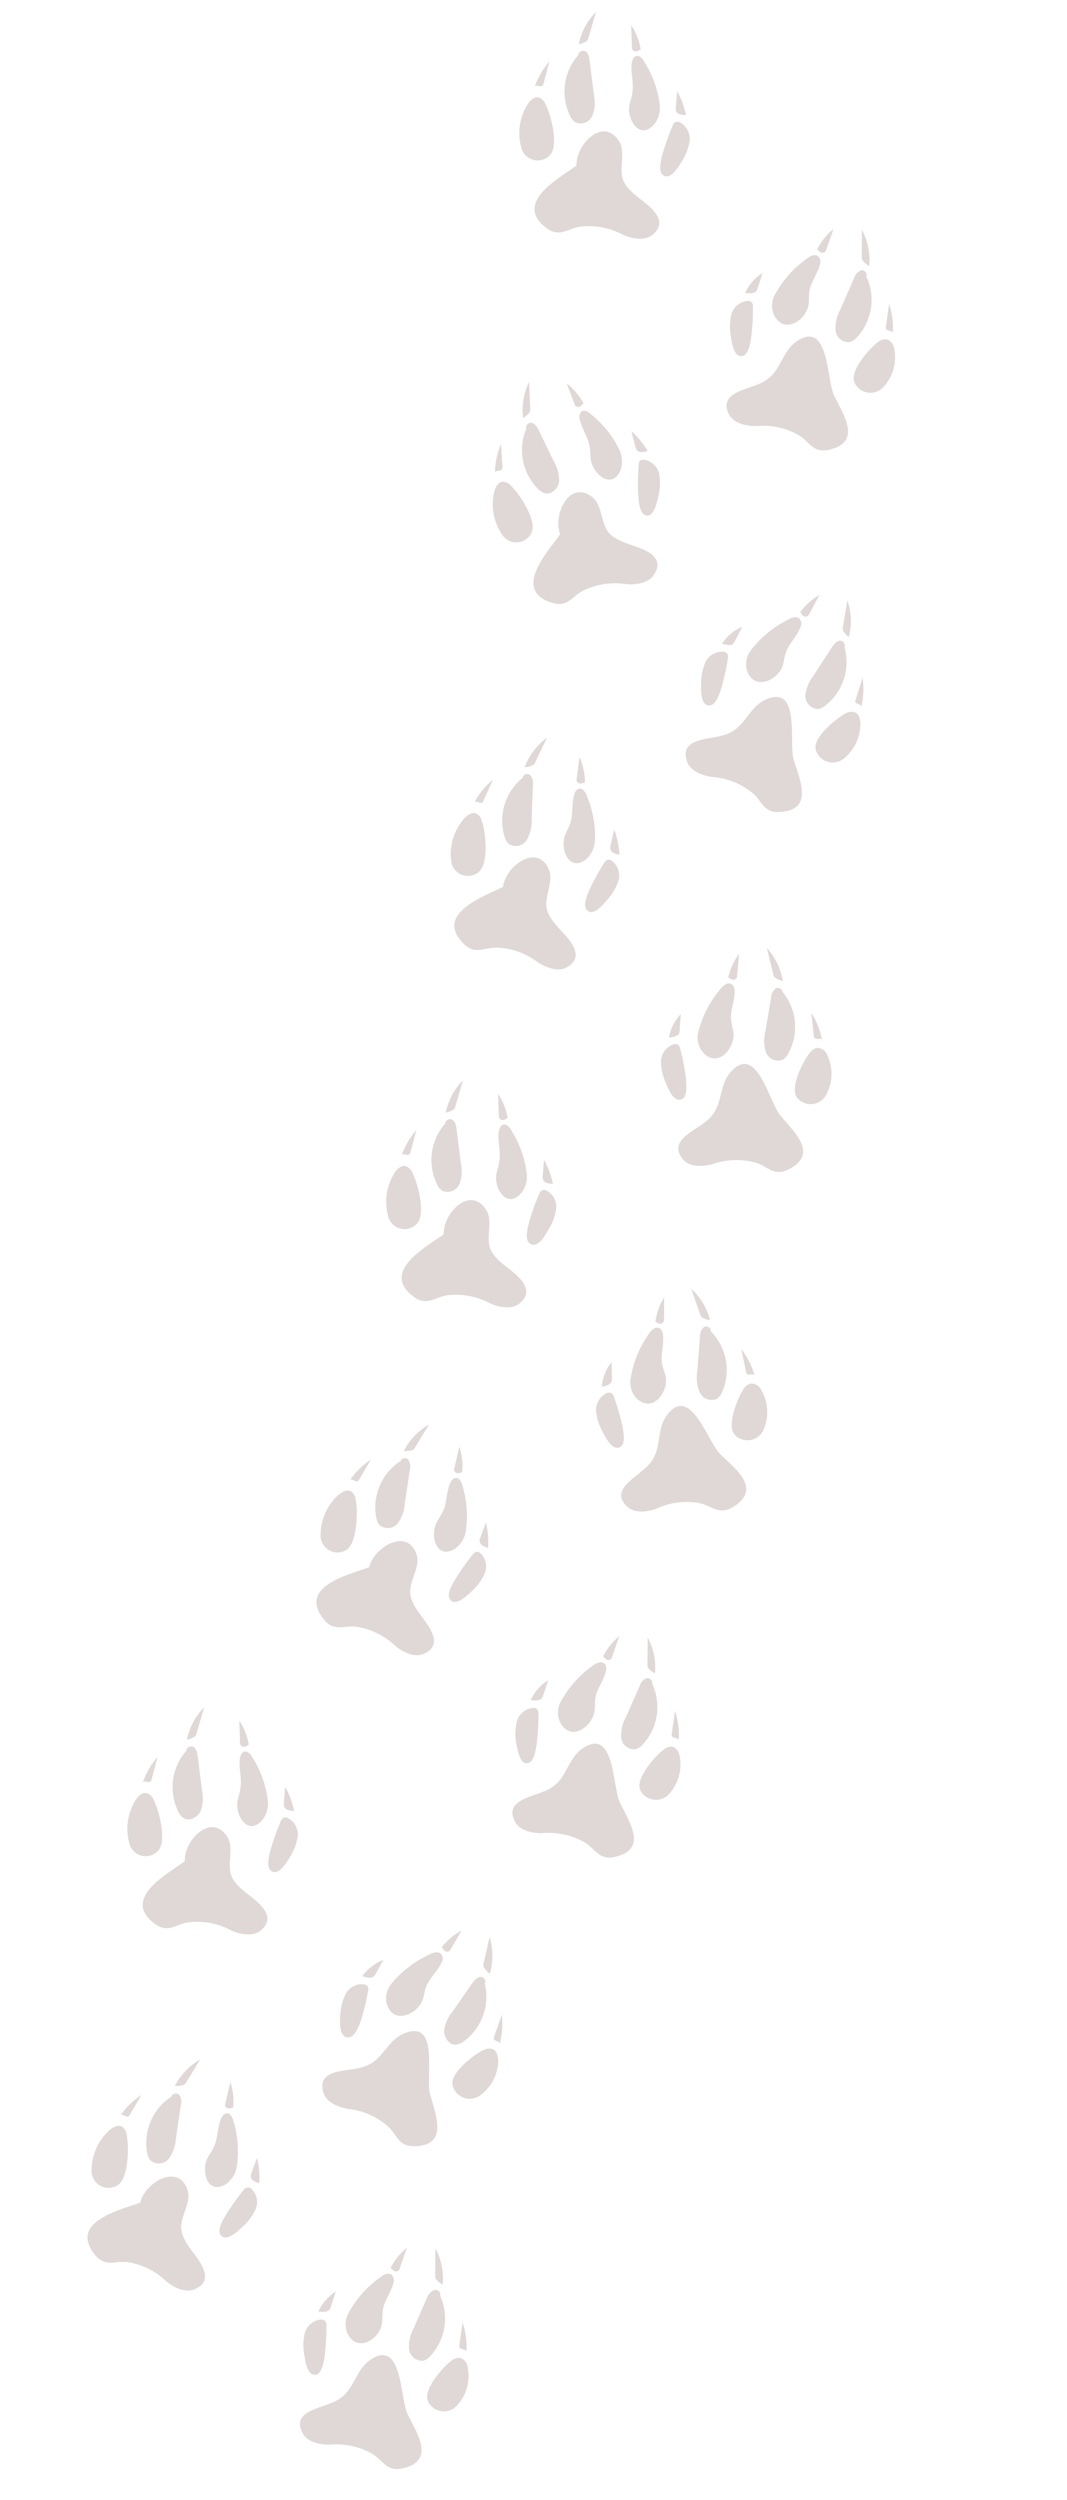 <svg width="346" height="810" viewBox="0 0 346 810" fill="none" xmlns="http://www.w3.org/2000/svg">
<g opacity="0.2" clip-path="url(#clip0_420_54579)">
<path d="M211.372 67.674C208.564 64.728 203.937 62.487 202.201 58.664C200.465 54.84 203.056 49.427 200.746 45.781C195.691 37.686 186.714 46.688 186.937 53.674C181.41 57.684 166.21 65.764 177.238 73.909C181.619 77.103 184.048 73.983 188.189 73.445C193.002 72.863 197.876 73.805 202.126 76.137C205.153 77.393 209.072 78.068 211.473 76.176C215.128 73.224 213.983 70.379 211.372 67.674Z" fill="#603D35"/>
<path d="M177.905 50.675C178.119 50.485 178.317 50.277 178.497 50.053C181.242 46.781 178.558 36.928 176.874 33.735C176.684 33.247 176.396 32.805 176.026 32.435C175.656 32.065 175.214 31.776 174.726 31.585C173.231 31.242 171.868 32.53 171.064 33.833C169.79 35.871 168.948 38.149 168.591 40.525C168.235 42.901 168.37 45.326 168.99 47.648C169.187 48.576 169.623 49.437 170.253 50.146C170.884 50.856 171.688 51.389 172.587 51.694C173.486 52 174.448 52.066 175.381 51.888C176.313 51.709 177.183 51.291 177.905 50.675Z" fill="#603D35"/>
<path d="M187.738 17.613C185.317 20.256 183.747 23.564 183.229 27.109C182.711 30.654 183.27 34.273 184.833 37.498C185.219 38.346 185.814 39.081 186.563 39.635C187.076 39.862 187.63 39.983 188.191 39.992C188.752 40 189.309 39.896 189.829 39.686C190.349 39.475 190.822 39.162 191.218 38.766C191.615 38.369 191.928 37.897 192.138 37.377C192.912 35.223 193.066 32.895 192.584 30.657L191.214 19.73C191.064 18.545 190.818 17.169 189.77 16.592C188.723 16.015 187.013 17.223 187.722 18.172L187.738 17.613Z" fill="#603D35"/>
<path d="M204.116 34.032C204.434 32.645 204.915 31.408 205.071 29.872C205.575 26.815 204.497 23.676 204.842 20.582C204.935 19.565 205.343 18.395 206.388 18.13C207.432 17.864 208.466 19.112 209.012 20.163C211.667 24.39 213.357 29.148 213.962 34.101C214.174 36.247 213.571 38.393 212.273 40.115C207.635 45.761 203.222 38.909 204.116 34.032Z" fill="#603D35"/>
<path d="M220.766 52.817C222.185 50.762 223.143 48.425 223.575 45.965C223.783 44.716 223.593 43.432 223.032 42.296C222.47 41.16 221.567 40.228 220.448 39.633C220.225 39.523 219.982 39.459 219.734 39.446C219.486 39.432 219.238 39.469 219.005 39.555C218.578 39.84 218.263 40.264 218.111 40.754C217.098 43.084 216.214 45.467 215.462 47.894C214.892 49.644 213.13 54.996 214.795 56.557C217.056 58.704 219.712 54.596 220.766 52.817Z" fill="#603D35"/>
<path d="M219.585 29.552L219.153 34.618C219.076 35.057 219.108 35.508 219.245 35.931C219.647 37.118 221.205 37.307 222.474 37.289C221.885 34.586 220.912 31.98 219.585 29.552Z" fill="#603D35"/>
<path d="M187.673 14.342C188.476 10.377 190.425 6.734 193.279 3.865L190.814 12.284C190.737 12.684 190.535 13.051 190.237 13.33C189.455 13.829 188.585 14.173 187.673 14.342Z" fill="#603D35"/>
<path d="M178.164 19.908L176.266 27.081C176.215 27.335 176.093 27.57 175.914 27.758C175.215 28.356 173.778 27.268 173.383 28.132C174.427 25.106 176.051 22.313 178.164 19.908Z" fill="#603D35"/>
<path d="M207.759 15.946C207.285 13.167 206.238 10.518 204.683 8.165L204.923 15.323C204.914 15.55 204.947 15.777 205.023 15.992C205.18 16.27 205.433 16.481 205.734 16.587C206.036 16.692 206.366 16.684 206.662 16.564C207.056 16.413 207.426 16.205 207.759 15.946Z" fill="#603D35"/>
<path d="M236.485 134.443C237.973 137.143 241.81 138.051 245.125 138.054C249.945 137.586 254.791 138.62 259 141.012C262.589 143.127 263.594 146.951 268.878 145.721C279.59 143.237 273.621 134.597 270.466 128.146C267.989 123.142 268.906 103.222 258.199 110.704C254.845 113.079 253.758 116.957 251.47 120.194C248.427 124.521 244.406 124.778 239.854 126.738C236.449 128.231 234.267 130.397 236.485 134.443Z" fill="#603D35"/>
<path d="M277.308 124.408L276.995 123.691C275.674 120.019 281.911 112.915 284.648 110.904C285.028 110.565 285.472 110.306 285.953 110.142C286.435 109.977 286.945 109.911 287.453 109.947C288.947 110.29 289.846 111.76 289.992 113.085C290.403 115.216 290.319 117.412 289.746 119.505C289.173 121.598 288.127 123.532 286.689 125.157C286.107 125.879 285.358 126.447 284.506 126.814C283.654 127.18 282.726 127.333 281.801 127.259C280.877 127.185 279.984 126.887 279.201 126.39C278.418 125.894 277.768 125.213 277.308 124.408Z" fill="#603D35"/>
<path d="M280.844 89.395C282.402 92.622 282.956 96.242 282.434 99.785C281.911 103.329 280.336 106.635 277.913 109.274C277.317 109.983 276.544 110.523 275.672 110.837C275.103 110.911 274.524 110.868 273.972 110.71C273.42 110.551 272.907 110.281 272.463 109.916C272.02 109.552 271.657 109.099 271.396 108.588C271.134 108.077 270.981 107.518 270.945 106.945C270.822 104.67 271.341 102.405 272.445 100.411L276.921 90.208C277.083 89.629 277.373 89.093 277.768 88.64C278.164 88.187 278.655 87.828 279.207 87.588C280.365 87.32 281.699 88.974 280.69 89.697L280.844 89.395Z" fill="#603D35"/>
<path d="M262.2 98.652C262.385 97.234 262.225 95.85 262.448 94.385C262.959 91.302 265.198 88.643 265.896 85.603C266.082 85.111 266.096 84.571 265.936 84.07C265.775 83.569 265.449 83.137 265.011 82.845C263.798 82.258 262.381 83.168 261.374 84.004C257.118 87.069 253.624 91.07 251.161 95.698C250.675 96.66 250.402 97.715 250.364 98.792C250.326 99.869 250.522 100.942 250.938 101.936C254.288 108.768 261.519 103.577 262.2 98.652Z" fill="#603D35"/>
<path d="M237.055 109.306C236.551 106.855 236.585 104.324 237.155 101.889C237.486 100.703 238.172 99.646 239.121 98.861C240.069 98.075 241.235 97.597 242.463 97.491C242.705 97.481 242.947 97.519 243.173 97.605C243.4 97.691 243.607 97.822 243.781 97.99C244.089 98.411 244.221 98.934 244.149 99.45C244.185 101.985 244.082 104.52 243.839 107.044C243.649 108.853 243.195 114.504 241.052 115.276C238.155 116.268 237.323 111.445 237.055 109.306Z" fill="#603D35"/>
<path d="M241.648 94.918C242.829 92.245 244.796 89.994 247.287 88.463L245.701 93.293C245.587 93.722 245.39 94.126 245.12 94.479C244.188 95.36 241.648 94.918 241.648 94.918Z" fill="#603D35"/>
<path d="M281.857 86.204C282.249 82.134 281.429 78.039 279.5 74.433L279.46 83.183C279.41 83.59 279.492 84.003 279.695 84.36C280.286 85.112 281.021 85.739 281.857 86.204Z" fill="#603D35"/>
<path d="M288.317 98.466L287.278 105.808C287.217 106.064 287.234 106.332 287.327 106.577C287.728 107.399 289.489 107.073 289.525 107.896C289.739 104.704 289.328 101.501 288.317 98.466Z" fill="#603D35"/>
<path d="M264.997 80.707C266.294 78.198 268.093 75.983 270.283 74.199L267.918 80.956C267.856 81.175 267.751 81.38 267.611 81.559C267.376 81.781 267.067 81.909 266.744 81.918C266.421 81.926 266.105 81.816 265.858 81.606C265.527 81.353 265.237 81.049 264.997 80.707Z" fill="#603D35"/>
<path d="M209.343 178.413C205.725 176.544 200.624 175.879 197.703 172.935C194.782 169.991 195.508 164.009 192.198 161.172C184.759 155.142 179.178 166.608 181.651 173.098C177.701 178.678 165.906 191.272 178.972 195.309C184.218 196.933 185.446 193.172 189.183 191.335C193.516 189.243 198.387 188.528 203.139 189.286C206.426 189.535 210.339 188.889 211.996 186.321C214.617 182.487 212.637 180.095 209.343 178.413Z" fill="#603D35"/>
<path d="M172.132 173.076C172.275 172.836 172.391 172.58 172.475 172.313C174.032 168.347 168.305 159.874 165.699 157.395C165.365 156.999 164.952 156.677 164.487 156.449C164.021 156.221 163.514 156.093 162.996 156.073C161.477 156.202 160.613 157.885 160.271 159.378C159.712 161.713 159.643 164.139 160.068 166.502C160.493 168.866 161.402 171.116 162.739 173.111C163.229 173.92 163.92 174.588 164.745 175.051C165.57 175.513 166.501 175.754 167.446 175.751C168.392 175.747 169.321 175.499 170.142 175.03C170.963 174.562 171.648 173.889 172.132 173.076Z" fill="#603D35"/>
<path d="M170.764 138.623C169.329 141.906 168.912 145.544 169.566 149.067C170.22 152.589 171.916 155.836 174.434 158.387C175.06 159.069 175.857 159.571 176.741 159.843C178.957 160.351 181.059 158.167 181.321 155.924C181.344 153.637 180.732 151.388 179.553 149.427L174.748 139.509C174.208 138.43 173.527 137.235 172.347 136.993C171.166 136.75 169.958 138.466 170.954 139.144L170.764 138.623Z" fill="#603D35"/>
<path d="M191.585 148.903C191.378 147.48 191.449 146.064 191.215 144.635C190.68 141.704 188.699 138.948 188.015 135.927C187.846 135.472 187.813 134.976 187.922 134.502C188.03 134.028 188.276 133.597 188.627 133.26C189.638 132.65 190.904 133.502 191.777 134.348C195.659 137.482 198.792 141.443 200.946 145.941C201.826 147.913 201.945 150.14 201.282 152.194C198.677 158.896 192.286 153.808 191.585 148.903Z" fill="#603D35"/>
<path d="M213.369 161.229C214.045 158.824 214.192 156.3 213.802 153.832C213.584 152.603 212.987 151.472 212.094 150.598C211.202 149.724 210.058 149.15 208.824 148.956C208.579 148.923 208.331 148.94 208.093 149.006C207.856 149.072 207.635 149.186 207.443 149.341C207.158 149.774 207.039 150.295 207.106 150.808C206.892 153.331 206.818 155.863 206.883 158.393C206.939 160.231 206.991 165.886 209.075 166.841C211.764 168.104 212.945 163.322 213.369 161.229Z" fill="#603D35"/>
<path d="M204.744 139.681L205.997 144.629C206.073 145.066 206.247 145.48 206.506 145.841C207.262 146.828 208.797 146.507 209.991 146.079C208.563 143.702 206.795 141.547 204.744 139.681Z" fill="#603D35"/>
<path d="M169.633 135.472C169.125 131.462 169.795 127.392 171.562 123.758L171.946 132.493C171.977 132.902 171.884 133.312 171.677 133.667C171.114 134.39 170.421 135.002 169.633 135.472Z" fill="#603D35"/>
<path d="M162.45 143.876L162.941 151.288C162.965 151.549 162.905 151.81 162.77 152.035C162.307 152.827 160.582 152.263 160.481 153.194C160.538 149.991 161.206 146.828 162.45 143.876Z" fill="#603D35"/>
<path d="M189.206 130.615C187.834 128.145 185.982 125.974 183.76 124.228L186.296 130.93C186.355 131.152 186.461 131.358 186.607 131.535C186.847 131.748 187.156 131.866 187.476 131.867C187.797 131.868 188.107 131.752 188.348 131.541C188.675 131.273 188.963 130.961 189.206 130.615Z" fill="#603D35"/>
<path d="M222.79 246.8C223.81 249.702 227.4 251.199 230.732 251.739C235.57 252.037 240.195 253.835 243.966 256.88C247.153 259.521 247.536 263.483 252.963 263.1C263.949 262.363 259.411 252.872 257.33 246.022C255.75 240.662 259.778 221.147 247.992 226.838C244.267 228.622 242.612 232.285 239.852 235.133C236.173 238.922 232.139 238.502 227.334 239.729C223.725 240.642 221.256 242.462 222.79 246.8Z" fill="#603D35"/>
<path d="M264.678 243.382L264.484 242.636C263.791 238.799 271.015 232.904 274.065 231.246C274.935 230.696 275.987 230.514 276.991 230.738C278.459 231.075 278.946 232.871 278.993 234.257C279.045 236.424 278.604 238.575 277.704 240.547C276.804 242.519 275.468 244.261 273.796 245.643C273.105 246.256 272.275 246.693 271.377 246.914C270.479 247.135 269.54 247.134 268.642 246.912C267.745 246.689 266.914 246.252 266.224 245.637C265.533 245.022 265.002 244.248 264.678 243.382Z" fill="#603D35"/>
<path d="M273.763 209.419C274.793 212.853 274.763 216.518 273.679 219.935C272.594 223.351 270.504 226.362 267.682 228.575C266.987 229.188 266.135 229.595 265.221 229.75C264.66 229.727 264.109 229.592 263.6 229.354C263.091 229.116 262.635 228.779 262.257 228.363C261.879 227.948 261.588 227.461 261.4 226.932C261.212 226.403 261.13 225.842 261.161 225.282C261.428 223.009 262.311 220.853 263.715 219.045L269.712 209.809C270.363 208.807 271.184 207.676 272.379 207.613C273.573 207.55 274.586 209.383 273.507 209.922L273.763 209.419Z" fill="#603D35"/>
<path d="M253.895 215.559C254.213 214.172 254.347 212.855 254.85 211.398C255.835 208.451 258.487 206.196 259.526 203.262C259.801 202.806 259.911 202.269 259.838 201.741C259.765 201.213 259.513 200.727 259.123 200.362C258.012 199.574 256.35 200.203 255.347 200.9C250.626 203.252 246.521 206.675 243.361 210.896C242.726 211.767 242.289 212.767 242.081 213.824C241.872 214.882 241.897 215.972 242.153 217.02C244.448 224.284 252.414 220.3 253.895 215.559Z" fill="#603D35"/>
<path d="M227.34 222.07C227.261 219.569 227.708 217.08 228.651 214.763C229.146 213.613 229.991 212.65 231.066 212.009C232.142 211.368 233.392 211.084 234.639 211.195C234.882 211.22 235.118 211.293 235.332 211.409C235.547 211.526 235.736 211.684 235.888 211.875C236.107 212.35 236.153 212.887 236.018 213.393C235.641 215.893 235.128 218.372 234.483 220.817C234.073 222.604 232.673 228.094 230.41 228.53C227.352 229.12 227.29 224.248 227.34 222.07Z" fill="#603D35"/>
<path d="M234.116 208.577C235.714 206.131 238.012 204.223 240.711 203.1L238.382 207.619C238.198 208.03 237.932 208.399 237.599 208.703C236.611 209.458 234.116 208.577 234.116 208.577Z" fill="#603D35"/>
<path d="M275.266 206.424C276.271 202.505 276.105 198.377 274.786 194.55L273.336 203.201C273.235 203.593 273.248 204.005 273.372 204.389C273.872 205.179 274.514 205.869 275.266 206.424Z" fill="#603D35"/>
<path d="M279.702 219.542L277.51 226.647C277.375 226.871 277.315 227.133 277.339 227.394C277.615 228.271 279.419 228.124 279.291 229.049C280.033 225.935 280.172 222.708 279.702 219.542Z" fill="#603D35"/>
<path d="M259.51 198.316C261.193 196.049 263.321 194.149 265.764 192.732L262.353 199.025C262.258 199.221 262.132 199.401 261.978 199.556C261.711 199.739 261.386 199.819 261.065 199.782C260.743 199.744 260.445 199.591 260.227 199.351C259.939 199.043 259.697 198.695 259.51 198.316Z" fill="#603D35"/>
<path d="M184.99 305.142C182.692 301.808 178.488 298.822 177.366 294.774C176.244 290.727 179.68 285.788 178.008 281.811C174.401 273.038 163.992 280.448 163.099 287.402C157.007 290.44 140.663 296.04 150.293 305.745C154.128 309.601 157.025 306.896 161.233 307.047C166.075 307.239 170.735 308.946 174.554 311.929C177.358 313.667 181.11 314.949 183.785 313.457C187.759 311.196 187.096 308.208 184.99 305.142Z" fill="#603D35"/>
<path d="M154.648 282.965C154.892 282.815 155.12 282.642 155.329 282.448C158.576 279.683 157.486 269.495 156.276 266.073C156.161 265.562 155.942 265.08 155.634 264.656C155.325 264.233 154.932 263.877 154.481 263.611C153.074 263.008 151.561 264.093 150.513 265.228C148.928 267.036 147.731 269.151 146.998 271.441C146.265 273.731 146.011 276.147 146.251 278.54C146.287 279.501 146.576 280.436 147.089 281.25C147.601 282.064 148.319 282.729 149.171 283.178C150.022 283.626 150.977 283.843 151.938 283.806C152.9 283.768 153.835 283.478 154.648 282.965Z" fill="#603D35"/>
<path d="M169.642 251.901C166.826 254.12 164.746 257.136 163.671 260.555C162.596 263.974 162.576 267.638 163.615 271.069C163.831 271.971 164.294 272.796 164.95 273.453C165.431 273.764 165.971 273.974 166.536 274.07C167.101 274.166 167.679 274.145 168.236 274.01C168.793 273.875 169.316 273.628 169.774 273.285C170.232 272.941 170.616 272.507 170.9 272.01C171.993 270.002 172.513 267.733 172.406 265.449L172.794 254.449C172.906 253.857 172.882 253.247 172.723 252.666C172.564 252.085 172.275 251.547 171.878 251.094C170.959 250.322 169.031 251.255 169.63 252.319L169.642 251.901Z" fill="#603D35"/>
<path d="M183.185 270.758C183.663 269.408 184.411 268.232 184.901 266.828C185.886 263.882 185.317 260.607 186.142 257.624C186.368 256.637 187.038 255.555 188.06 255.509C189.082 255.463 189.952 256.814 190.313 257.935C192.26 262.559 193.148 267.559 192.912 272.569C192.777 274.716 191.843 276.735 190.293 278.229C184.758 282.882 181.529 275.404 183.185 270.758Z" fill="#603D35"/>
<path d="M196.659 291.872C198.37 290.053 199.678 287.896 200.5 285.538C200.883 284.352 200.887 283.076 200.51 281.887C200.133 280.699 199.394 279.657 198.397 278.908C198.199 278.765 197.974 278.663 197.735 278.608C197.497 278.554 197.25 278.547 197.009 278.589C196.535 278.803 196.145 279.168 195.9 279.626C194.534 281.762 193.278 283.966 192.137 286.231C191.339 287.873 188.701 292.882 190.192 294.712C191.987 297.173 195.264 293.546 196.659 291.872Z" fill="#603D35"/>
<path d="M199.169 268.81L198.031 273.771C197.903 274.198 197.858 274.644 197.897 275.088C198.153 276.298 199.65 276.754 200.876 276.922C200.711 274.149 200.135 271.415 199.169 268.81Z" fill="#603D35"/>
<path d="M170.148 248.592C171.565 244.762 174.077 241.433 177.373 239.02L173.589 246.939C173.452 247.325 173.198 247.658 172.864 247.895C172.011 248.297 171.089 248.534 170.148 248.592Z" fill="#603D35"/>
<path d="M159.832 252.654L156.79 259.424C156.7 259.666 156.554 259.883 156.364 260.056C155.582 260.523 154.308 259.22 153.792 260C155.308 257.182 157.36 254.687 159.832 252.654Z" fill="#603D35"/>
<path d="M189.686 253.439C189.663 250.618 189.059 247.832 187.911 245.255L186.987 252.342C186.95 252.564 186.946 252.79 186.974 253.013C187.084 253.319 187.303 253.573 187.589 253.727C187.876 253.881 188.209 253.923 188.525 253.846C188.929 253.765 189.32 253.628 189.686 253.439Z" fill="#603D35"/>
<path d="M221.639 375.875C223.709 378.119 227.681 378.076 230.873 377.264C235.426 375.617 240.379 375.429 245.045 376.725C249.02 377.89 250.949 381.364 255.789 378.881C265.541 373.847 257.633 366.923 253.001 361.397C249.397 357.145 245.393 337.613 236.831 347.496C234.123 350.608 234.069 354.639 232.66 358.33C230.765 363.286 226.916 364.508 222.99 367.538C220.103 369.711 218.541 372.357 221.639 375.875Z" fill="#603D35"/>
<path d="M258.76 356.009C258.584 355.818 258.425 355.612 258.283 355.395C256.226 352.115 260.419 343.757 262.587 341.166C262.869 340.738 263.234 340.371 263.661 340.088C264.088 339.805 264.568 339.611 265.072 339.518C265.796 339.55 266.494 339.802 267.071 340.24C267.648 340.678 268.078 341.283 268.302 341.971C269.22 343.934 269.674 346.081 269.63 348.247C269.587 350.413 269.046 352.539 268.049 354.463C267.661 355.305 267.071 356.04 266.333 356.603C265.595 357.166 264.731 357.54 263.815 357.692C262.899 357.845 261.96 357.771 261.079 357.478C260.198 357.184 259.402 356.68 258.76 356.009Z" fill="#603D35"/>
<path d="M253.619 321.223C255.945 323.983 257.381 327.381 257.741 330.97C258.101 334.56 257.367 338.174 255.635 341.338C255.219 342.155 254.605 342.854 253.848 343.371C253.325 343.579 252.764 343.678 252.201 343.665C251.637 343.651 251.083 343.524 250.569 343.291C250.056 343.058 249.596 342.724 249.215 342.308C248.834 341.893 248.54 341.406 248.352 340.875C247.667 338.695 247.617 336.366 248.207 334.16L250.041 323.35C250.05 322.751 250.195 322.161 250.464 321.625C250.733 321.089 251.119 320.62 251.594 320.253C252.652 319.682 254.263 320.866 253.573 321.915L253.619 321.223Z" fill="#603D35"/>
<path d="M237.836 334.672C237.688 333.234 237.183 331.883 237.056 330.478C236.756 327.378 238.321 324.227 238.22 321.116C238.2 320.101 237.831 318.893 236.704 318.663C235.577 318.432 234.212 319.607 233.423 320.717C230.028 324.756 227.616 329.527 226.376 334.654C226.152 335.717 226.161 336.816 226.403 337.875C226.645 338.934 227.115 339.927 227.779 340.787C232.621 346.502 238.372 339.68 237.836 334.672Z" fill="#603D35"/>
<path d="M216.053 351.236C214.969 348.982 214.383 346.52 214.337 344.02C214.343 342.766 214.743 341.546 215.48 340.532C216.217 339.517 217.253 338.759 218.444 338.365C218.679 338.291 218.927 338.265 219.172 338.287C219.418 338.31 219.657 338.381 219.875 338.496C220.256 338.85 220.504 339.323 220.579 339.837C221.228 342.285 221.747 344.766 222.133 347.268C222.388 349.096 223.254 354.629 221.46 355.958C218.837 357.714 216.83 353.239 216.053 351.236Z" fill="#603D35"/>
<path d="M216.899 336.159C217.413 333.32 218.758 330.697 220.763 328.623L220.411 333.708C220.408 334.151 220.308 334.588 220.118 334.988C219.528 336.088 216.899 336.159 216.899 336.159Z" fill="#603D35"/>
<path d="M253.826 317.873C253.187 313.881 251.393 310.161 248.667 307.173L250.761 315.682C250.823 316.089 251.012 316.466 251.3 316.76C252.068 317.281 252.924 317.658 253.826 317.873Z" fill="#603D35"/>
<path d="M263.097 328.171L263.9 335.57C263.897 335.83 263.976 336.084 264.126 336.296C264.725 336.995 266.322 336.154 266.572 337.026C265.995 333.878 264.815 330.871 263.097 328.171Z" fill="#603D35"/>
<path d="M236.146 316.681C236.784 313.929 237.981 311.336 239.663 309.066L239.039 316.194C239.029 316.423 238.977 316.649 238.887 316.861C238.711 317.128 238.443 317.322 238.134 317.406C237.825 317.491 237.496 317.459 237.208 317.318C236.828 317.152 236.471 316.938 236.146 316.681Z" fill="#603D35"/>
<path d="M168.289 413.947C165.454 410.994 160.853 408.76 159.117 404.936C157.382 401.113 159.966 395.726 157.689 392.059C152.607 383.959 143.63 392.961 143.88 399.953C138.353 403.962 123.127 412.036 134.154 420.181C138.562 423.382 140.997 420.235 145.112 419.691C149.924 419.124 154.794 420.064 159.048 422.383C162.096 423.672 165.995 424.313 168.395 422.422C171.959 419.505 170.819 416.633 168.289 413.947Z" fill="#603D35"/>
<path d="M134.766 396.936C134.981 396.746 135.179 396.538 135.358 396.314C138.103 393.041 135.392 383.182 133.735 379.995C133.538 379.507 133.243 379.065 132.869 378.694C132.495 378.324 132.05 378.033 131.561 377.839C130.066 377.497 128.723 378.817 127.898 380.087C126.63 382.128 125.792 384.405 125.435 386.78C125.079 389.156 125.211 391.579 125.825 393.902C126.018 394.835 126.453 395.702 127.085 396.416C127.717 397.13 128.524 397.667 129.428 397.974C130.331 398.28 131.299 398.346 132.235 398.164C133.171 397.981 134.043 397.558 134.766 396.936Z" fill="#603D35"/>
<path d="M144.584 363.813C142.16 366.455 140.589 369.766 140.076 373.314C139.563 376.862 140.131 380.482 141.707 383.703C142.065 384.558 142.654 385.296 143.409 385.835C143.925 386.058 144.479 386.177 145.041 386.184C145.603 386.192 146.16 386.088 146.681 385.878C147.202 385.669 147.677 385.358 148.077 384.964C148.477 384.57 148.794 384.1 149.011 383.582C149.789 381.426 149.934 379.093 149.43 376.856L148.06 365.93C147.91 364.744 147.658 363.395 146.617 362.791C145.575 362.187 143.859 363.422 144.595 364.377L144.584 363.813Z" fill="#603D35"/>
<path d="M160.978 380.291C161.296 378.905 161.75 377.661 161.933 376.131C162.437 373.074 161.359 369.935 161.704 366.842C161.93 365.855 162.206 364.655 163.25 364.389C164.294 364.123 165.328 365.371 165.901 366.429C168.551 370.653 170.233 375.41 170.824 380.36C171.043 382.514 170.448 384.67 169.156 386.407C164.464 392.04 160.084 385.168 160.978 380.291Z" fill="#603D35"/>
<path d="M177.52 398.938C178.921 396.874 179.869 394.537 180.301 392.081C180.527 390.83 180.345 389.54 179.782 388.4C179.219 387.26 178.305 386.331 177.174 385.748C176.958 385.633 176.719 385.567 176.474 385.554C176.229 385.542 175.985 385.584 175.758 385.676C175.317 385.949 174.99 386.373 174.838 386.869C173.829 389.19 172.946 391.565 172.195 393.983C171.651 395.739 169.863 401.084 171.522 402.672C173.892 404.956 176.548 400.849 177.52 398.938Z" fill="#603D35"/>
<path d="M176.421 375.806L175.983 380.899C175.927 381.338 175.958 381.784 176.075 382.212C176.51 383.378 178.068 383.567 179.31 383.543C178.721 380.84 177.748 378.234 176.421 375.806Z" fill="#603D35"/>
<path d="M144.526 360.514C145.329 356.549 147.279 352.906 150.133 350.037L147.668 358.455C147.595 358.854 147.403 359.221 147.117 359.508C146.323 360.001 145.445 360.342 144.526 360.514Z" fill="#603D35"/>
<path d="M135.025 366.168L133.1 373.335C133.063 373.59 132.95 373.828 132.775 374.018C132.076 374.616 130.613 373.522 130.218 374.386C131.278 371.363 132.91 368.573 135.025 366.168Z" fill="#603D35"/>
<path d="M164.622 362.205C164.132 359.425 163.076 356.775 161.52 354.419L161.76 361.577C161.75 361.804 161.784 362.031 161.859 362.245C162.024 362.522 162.282 362.732 162.587 362.838C162.891 362.944 163.224 362.939 163.525 362.824C163.914 362.663 164.283 362.455 164.622 362.205Z" fill="#603D35"/>
<path d="M203.515 488.312C205.848 490.392 209.712 489.959 212.832 488.85C217.219 486.801 222.137 486.172 226.9 487.052C230.957 487.982 233.217 491.112 237.87 488.221C247.147 482.32 238.616 476.151 233.502 471.132C229.512 467.213 223.75 448.119 216.146 458.728C213.715 462.1 214.033 466.104 212.965 469.902C211.511 475.015 207.808 476.58 204.168 479.956C201.374 482.459 200.06 485.246 203.515 488.312Z" fill="#603D35"/>
<path d="M238.662 465.296C238.479 465.114 238.296 464.932 238.119 464.723C235.668 461.69 239.163 452.946 241.101 450.134C241.607 449.236 242.445 448.571 243.436 448.283C244.157 448.259 244.87 448.449 245.483 448.83C246.096 449.21 246.582 449.764 246.879 450.421C247.967 452.295 248.612 454.393 248.764 456.555C248.916 458.716 248.571 460.883 247.755 462.891C247.446 463.764 246.928 464.548 246.247 465.176C245.566 465.804 244.741 466.256 243.845 466.493C242.949 466.73 242.009 466.745 241.105 466.536C240.202 466.328 239.364 465.902 238.662 465.296Z" fill="#603D35"/>
<path d="M230.326 431.211C232.883 433.73 234.623 436.959 235.319 440.478C236.015 443.998 235.635 447.645 234.228 450.945C233.89 451.807 233.338 452.569 232.624 453.16C232.119 453.414 231.569 453.565 231.005 453.602C230.441 453.64 229.875 453.564 229.341 453.378C228.806 453.193 228.315 452.902 227.896 452.523C227.476 452.144 227.137 451.685 226.899 451.172C225.98 448.999 225.709 446.607 226.119 444.284L226.965 433.248C226.927 432.649 227.023 432.05 227.248 431.494C227.473 430.938 227.82 430.44 228.264 430.036C229.26 429.367 230.97 430.489 230.372 431.503L230.326 431.211Z" fill="#603D35"/>
<path d="M215.856 446.026C215.563 444.612 214.933 443.316 214.693 441.913C214.134 438.837 215.385 435.587 214.999 432.494C214.893 431.487 214.399 430.335 213.253 430.185C212.108 430.034 210.878 431.352 210.229 432.467C207.208 436.792 205.232 441.759 204.456 446.976C204.316 448.059 204.411 449.159 204.734 450.202C205.057 451.245 205.601 452.207 206.328 453.021C211.691 458.182 216.849 450.886 215.856 446.026Z" fill="#603D35"/>
<path d="M195.678 464.419C194.397 462.27 193.587 459.874 193.301 457.389C193.194 456.143 193.478 454.896 194.113 453.819C194.747 452.742 195.702 451.889 196.844 451.379C197.071 451.287 197.314 451.241 197.56 451.244C197.805 451.247 198.047 451.3 198.272 451.398C198.688 451.709 198.983 452.153 199.107 452.657C199.973 455.04 200.71 457.467 201.316 459.929C201.756 461.687 203.199 467.155 201.427 468.63C199.035 470.608 196.64 466.352 195.678 464.419Z" fill="#603D35"/>
<path d="M195.149 449.333C195.372 446.414 196.481 443.632 198.327 441.359L198.421 446.462C198.464 446.906 198.41 447.353 198.261 447.773C197.754 449.004 195.149 449.333 195.149 449.333Z" fill="#603D35"/>
<path d="M230.245 427.766C229.265 423.845 227.145 420.301 224.153 417.581L227.005 425.844C227.104 426.248 227.324 426.612 227.637 426.887C228.445 427.337 229.329 427.635 230.245 427.766Z" fill="#603D35"/>
<path d="M240.42 437.176L241.898 444.449C241.921 444.71 242.021 444.957 242.185 445.161C242.855 445.792 244.37 444.82 244.694 445.736C243.843 442.631 242.391 439.723 240.42 437.176Z" fill="#603D35"/>
<path d="M212.536 428.169C212.929 425.412 213.881 422.764 215.333 420.388L215.347 427.55C215.339 427.771 215.289 427.988 215.201 428.19C215.054 428.479 214.807 428.703 214.505 428.821C214.203 428.938 213.869 428.94 213.566 428.826C213.194 428.655 212.848 428.434 212.536 428.169Z" fill="#603D35"/>
<path d="M139.512 527.869C137.534 524.243 133.743 520.93 133.082 516.708C132.421 512.485 136.359 508.055 135.148 503.903C132.393 494.848 121.368 501.022 119.695 507.825C113.305 510.205 96.459 513.949 104.96 524.658C108.338 528.915 111.52 526.557 115.636 527.108C120.383 527.851 124.787 530.038 128.248 533.37C130.833 535.451 134.413 537.115 137.213 535.932C141.602 534.188 141.263 531.134 139.512 527.869Z" fill="#603D35"/>
<path d="M111.784 502.5C112.041 502.377 112.289 502.237 112.527 502.081C115.899 499.626 116.078 489.42 115.344 485.882C115.29 485.358 115.126 484.85 114.863 484.393C114.6 483.936 114.244 483.54 113.817 483.23C112.5 482.479 110.964 483.418 109.695 484.418C107.919 486.033 106.493 487.996 105.508 490.184C104.523 492.373 103.998 494.741 103.967 497.141C103.894 498.098 104.074 499.057 104.488 499.922C104.903 500.788 105.539 501.529 106.33 502.072C107.122 502.615 108.043 502.94 109 503.015C109.957 503.09 110.918 502.913 111.784 502.5Z" fill="#603D35"/>
<path d="M130.122 473.271C127.074 475.168 124.669 477.938 123.219 481.221C121.77 484.503 121.343 488.147 121.994 491.676C122.126 492.59 122.5 493.451 123.08 494.171C123.514 494.53 124.016 494.799 124.556 494.96C125.096 495.121 125.663 495.172 126.223 495.109C126.783 495.046 127.324 494.871 127.815 494.594C128.306 494.317 128.735 493.944 129.078 493.498C130.398 491.633 131.156 489.43 131.265 487.149L132.885 476.291C133.052 475.712 133.089 475.103 132.992 474.508C132.895 473.913 132.668 473.346 132.326 472.85C131.512 471.989 129.547 472.718 129.967 473.825L130.122 473.271Z" fill="#603D35"/>
<path d="M141.5 493.484C142.132 492.197 143.019 491.025 143.619 489.758C144.939 486.945 144.741 483.643 145.88 480.76C146.267 479.81 147.004 478.8 148.002 478.86C148.999 478.921 149.738 480.354 150.001 481.537C151.43 486.318 151.781 491.355 151.028 496.287C150.646 498.406 149.499 500.311 147.805 501.64C141.781 505.732 139.329 497.927 141.5 493.484Z" fill="#603D35"/>
<path d="M152.555 515.953C154.468 514.346 156.011 512.344 157.077 510.084C157.605 508.963 157.768 507.704 157.544 506.484C157.32 505.265 156.719 504.146 155.827 503.284C155.648 503.114 155.435 502.983 155.202 502.901C154.97 502.818 154.722 502.786 154.476 502.806C153.981 502.97 153.559 503.3 153.278 503.738C151.68 505.702 150.188 507.749 148.809 509.872C147.809 511.411 144.573 516.087 145.861 518.067C147.361 520.714 151.004 517.45 152.555 515.953Z" fill="#603D35"/>
<path d="M157.585 493.3L155.819 498.06C155.626 498.469 155.524 498.915 155.519 499.367C155.63 500.6 157.063 501.209 158.285 501.518C158.457 498.759 158.221 495.99 157.585 493.3Z" fill="#603D35"/>
<path d="M130.917 470.169C132.759 466.569 135.611 463.585 139.125 461.58L134.62 468.969C134.456 469.338 134.168 469.639 133.807 469.821C132.874 470.119 131.894 470.237 130.917 470.169Z" fill="#603D35"/>
<path d="M120.283 472.924L116.51 479.329C116.397 479.565 116.225 479.768 116.01 479.917C115.167 480.285 114.056 478.879 113.446 479.581C115.28 476.947 117.601 474.688 120.283 472.924Z" fill="#603D35"/>
<path d="M149.853 477.04C150.132 474.234 149.825 471.401 148.952 468.72L147.355 475.681C147.279 475.887 147.229 476.102 147.208 476.321C147.282 476.64 147.471 476.92 147.74 477.106C148.009 477.292 148.338 477.372 148.663 477.328C149.07 477.283 149.47 477.186 149.853 477.04Z" fill="#603D35"/>
<path d="M167.059 590.394C168.52 593.088 172.385 594.002 175.673 593.999C180.501 593.533 185.356 594.568 189.575 596.963C193.137 599.072 194.168 602.902 199.452 601.672C210.164 599.188 204.169 590.542 201.013 584.09C198.563 579.093 199.454 559.167 188.746 566.649C185.386 569.051 184.306 572.902 182.044 576.145C179.001 580.472 174.953 580.723 170.402 582.683C166.997 584.175 164.841 586.348 167.059 590.394Z" fill="#603D35"/>
<path d="M207.83 580.461L207.517 579.744C206.223 576.078 212.434 568.968 215.171 566.957C215.907 566.275 216.878 565.905 217.881 565.922C219.349 566.259 220.141 567.704 220.42 569.059C220.819 571.191 220.729 573.384 220.156 575.475C219.584 577.566 218.545 579.5 217.117 581.132C216.535 581.832 215.795 582.383 214.958 582.74C214.12 583.096 213.21 583.248 212.302 583.182C211.394 583.117 210.514 582.836 209.737 582.362C208.959 581.889 208.305 581.237 207.83 580.461Z" fill="#603D35"/>
<path d="M211.365 545.336C212.936 548.559 213.499 552.18 212.981 555.727C212.463 559.274 210.887 562.582 208.46 565.221C207.861 565.937 207.077 566.476 206.193 566.778C205.631 566.857 205.06 566.821 204.513 566.673C203.966 566.525 203.454 566.267 203.009 565.916C202.565 565.565 202.196 565.127 201.925 564.629C201.655 564.131 201.488 563.584 201.436 563.02C201.3 560.734 201.822 558.457 202.941 556.459L207.386 546.389C207.541 545.802 207.827 545.258 208.225 544.799C208.622 544.34 209.12 543.979 209.679 543.743C210.836 543.475 212.165 545.155 211.162 545.851L211.365 545.336Z" fill="#603D35"/>
<path d="M192.76 554.543C193.078 553.156 192.784 551.741 193.035 550.283C193.513 547.22 195.785 544.541 196.483 541.5C196.709 540.514 196.631 539.26 195.592 538.769C194.553 538.278 192.94 539.059 191.961 539.901C187.697 542.963 184.194 546.962 181.721 551.59C181.245 552.556 180.981 553.613 180.947 554.69C180.913 555.767 181.11 556.839 181.525 557.833C184.862 564.719 192.067 559.522 192.76 554.543Z" fill="#603D35"/>
<path d="M167.468 565.22C166.984 562.768 167.027 560.242 167.595 557.809C167.909 556.618 168.586 555.555 169.533 554.766C170.479 553.977 171.647 553.502 172.876 553.406C173.122 553.382 173.371 553.413 173.604 553.496C173.838 553.578 174.05 553.711 174.227 553.884C174.518 554.312 174.649 554.83 174.595 555.344C174.636 557.878 174.523 560.412 174.259 562.932C174.095 564.747 173.641 570.398 171.492 571.196C168.675 572.207 167.896 567.396 167.468 565.22Z" fill="#603D35"/>
<path d="M172.113 550.845C173.315 548.178 175.288 545.932 177.779 544.396L176.194 549.227C176.069 549.656 175.863 550.056 175.586 550.407C174.727 551.333 172.113 550.845 172.113 550.845Z" fill="#603D35"/>
<path d="M212.392 542.203C212.757 538.179 211.936 534.136 210.031 530.572L209.964 539.316C209.936 539.727 210.027 540.138 210.226 540.499C210.83 541.202 211.566 541.781 212.392 542.203Z" fill="#603D35"/>
<path d="M218.889 554.418L217.851 561.76C217.789 562.015 217.806 562.283 217.899 562.529C218.3 563.351 220.034 563.018 220.097 563.847C220.3 560.656 219.89 557.455 218.889 554.418Z" fill="#603D35"/>
<path d="M195.571 536.658C196.863 534.152 198.652 531.936 200.83 530.145L198.465 536.901C198.425 537.125 198.328 537.335 198.185 537.511C197.95 537.733 197.641 537.86 197.317 537.869C196.994 537.878 196.679 537.767 196.432 537.558C196.101 537.304 195.81 537.001 195.571 536.658Z" fill="#603D35"/>
<path d="M65.277 733.751C63.293 730.151 59.48 726.806 58.813 722.61C58.146 718.414 62.124 713.937 60.88 709.805C58.125 700.75 47.1 706.924 45.459 713.707C39.069 716.087 22.223 719.831 30.724 730.54C34.102 734.797 37.285 732.438 41.401 732.99C46.154 733.726 50.56 735.924 54.006 739.279C56.597 741.333 60.177 742.996 63.004 741.82C67.34 740.064 67.028 737.016 65.277 733.751Z" fill="#603D35"/>
<path d="M37.55 708.384C37.799 708.26 38.038 708.117 38.266 707.959C41.799 705.541 41.817 695.298 41.083 691.76C41.03 691.236 40.87 690.729 40.613 690.269C40.356 689.81 40.008 689.407 39.589 689.087C38.24 688.357 36.57 689.265 35.441 690.269C33.664 691.884 32.239 693.847 31.254 696.036C30.268 698.224 29.744 700.592 29.712 702.992C29.631 703.954 29.806 704.921 30.219 705.794C30.632 706.667 31.269 707.415 32.065 707.962C32.861 708.51 33.788 708.837 34.751 708.911C35.715 708.985 36.68 708.804 37.55 708.384Z" fill="#603D35"/>
<path d="M55.856 679.174C52.811 681.067 50.408 683.833 48.959 687.111C47.511 690.389 47.084 694.028 47.734 697.552C47.865 698.466 48.24 699.328 48.819 700.047C49.253 700.407 49.755 700.675 50.295 700.837C50.835 700.998 51.402 701.048 51.962 700.986C52.522 700.923 53.064 700.748 53.554 700.471C54.045 700.194 54.475 699.821 54.818 699.374C56.134 697.508 56.9 695.311 57.032 693.032L58.625 682.167C58.803 681.592 58.847 680.984 58.755 680.389C58.663 679.794 58.436 679.227 58.092 678.732C57.252 677.866 55.313 678.6 55.707 679.701L55.856 679.174Z" fill="#603D35"/>
<path d="M67.239 699.36C67.871 698.073 68.785 696.907 69.352 695.662C70.671 692.848 70.474 689.546 71.619 686.637C71.999 685.713 72.737 684.703 73.74 684.737C74.744 684.771 75.471 686.257 75.739 687.413C77.169 692.194 77.52 697.232 76.767 702.164C76.397 704.287 75.248 706.196 73.544 707.517C67.466 711.597 65.088 703.836 67.239 699.36Z" fill="#603D35"/>
<path d="M78.322 721.837C80.225 720.221 81.766 718.221 82.843 715.968C83.354 714.828 83.495 713.556 83.247 712.332C82.999 711.107 82.374 709.99 81.46 709.138C81.265 708.989 81.04 708.883 80.8 708.829C80.561 708.774 80.313 708.77 80.072 708.819C79.577 708.965 79.153 709.287 78.881 709.725C77.281 711.698 75.787 713.754 74.405 715.885C73.406 717.425 70.175 722.074 71.463 724.054C73.101 726.591 76.764 723.361 78.322 721.837Z" fill="#603D35"/>
<path d="M83.352 699.182L81.606 703.976C81.405 704.372 81.305 704.812 81.312 705.256C81.423 706.488 82.856 707.098 84.078 707.406C84.242 704.645 83.997 701.873 83.352 699.182Z" fill="#603D35"/>
<path d="M56.689 675.911C58.537 672.316 61.388 669.333 64.897 667.322L60.392 674.711C60.2 675.078 59.906 675.381 59.545 675.584C58.623 675.877 57.653 675.989 56.689 675.911Z" fill="#603D35"/>
<path d="M45.883 678.795L42.115 685.174C42.003 685.41 41.83 685.612 41.615 685.761C40.799 686.135 39.662 684.723 39.078 685.432C40.894 682.799 43.205 680.545 45.883 678.795Z" fill="#603D35"/>
<path d="M75.591 682.915C75.871 680.109 75.564 677.276 74.69 674.595L73.093 681.556C73.002 681.767 72.95 681.993 72.94 682.223C73.02 682.531 73.21 682.8 73.474 682.98C73.737 683.159 74.058 683.236 74.374 683.197C74.792 683.163 75.201 683.068 75.591 682.915Z" fill="#603D35"/>
<path d="M98.199 788.526C99.66 791.219 103.498 792.128 106.813 792.13C111.633 791.65 116.483 792.684 120.688 795.089C124.277 797.203 125.282 801.028 130.592 799.803C141.311 797.293 135.315 788.646 132.153 782.222C129.683 777.191 130.594 757.299 119.886 764.781C116.532 767.155 115.446 771.033 113.158 774.27C110.114 778.597 106.094 778.854 101.542 780.814C98.01 782.249 95.981 784.479 98.199 788.526Z" fill="#603D35"/>
<path d="M139.001 778.459C138.872 778.232 138.767 777.991 138.688 777.742C137.394 774.076 143.598 766.993 146.336 764.982C147.112 764.307 148.118 763.955 149.146 763.998C150.641 764.341 151.534 765.837 151.679 767.162C152.09 769.293 152.006 771.49 151.433 773.583C150.861 775.676 149.815 777.609 148.376 779.234C147.792 779.953 147.041 780.519 146.189 780.883C145.337 781.246 144.408 781.396 143.485 781.32C142.561 781.243 141.67 780.943 140.888 780.444C140.107 779.946 139.459 779.264 139.001 778.459Z" fill="#603D35"/>
<path d="M142.531 743.474C144.097 746.699 144.655 750.32 144.132 753.865C143.609 757.411 142.03 760.717 139.6 763.352C139.012 764.07 138.236 764.611 137.359 764.915C136.791 764.982 136.215 764.933 135.667 764.771C135.118 764.61 134.608 764.339 134.166 763.976C133.725 763.612 133.361 763.163 133.098 762.656C132.834 762.149 132.676 761.593 132.633 761.024C132.51 758.739 133.032 756.466 134.138 754.463L138.587 744.253C138.807 743.734 139.131 743.266 139.54 742.877C139.948 742.487 140.431 742.186 140.961 741.99C142.151 741.702 143.452 743.376 142.47 744.106L142.531 743.474Z" fill="#603D35"/>
<path d="M123.887 752.729C124.072 751.311 123.912 749.927 124.136 748.462C124.646 745.379 126.912 742.726 127.583 739.68C127.77 739.188 127.783 738.648 127.623 738.147C127.462 737.646 127.136 737.214 126.699 736.922C125.485 736.335 124.074 737.218 123.094 738.06C118.829 741.12 115.326 745.12 112.855 749.749C112.375 750.712 112.107 751.767 112.068 752.843C112.03 753.919 112.222 754.991 112.632 755.986C115.975 762.845 123.332 757.599 123.887 752.729Z" fill="#603D35"/>
<path d="M98.74 763.383C98.237 760.932 98.271 758.402 98.841 755.966C99.168 754.778 99.853 753.719 100.802 752.933C101.751 752.147 102.919 751.67 104.148 751.568C104.395 751.551 104.644 751.587 104.876 751.674C105.108 751.762 105.319 751.898 105.493 752.074C105.775 752.496 105.906 753.001 105.867 753.507C105.871 756.062 105.768 758.594 105.525 761.121C105.361 762.936 104.887 768.555 102.764 769.359C99.867 770.351 99.035 765.528 98.74 763.383Z" fill="#603D35"/>
<path d="M103.255 748.978C104.453 746.306 106.417 744.05 108.9 742.496L107.308 747.353C107.207 747.787 107.008 748.193 106.727 748.539C105.875 749.438 103.255 748.978 103.255 748.978Z" fill="#603D35"/>
<path d="M143.545 740.282C143.937 736.212 143.117 732.117 141.188 728.511L141.147 737.261C141.097 737.668 141.18 738.081 141.383 738.438C141.974 739.19 142.709 739.817 143.545 740.282Z" fill="#603D35"/>
<path d="M150.016 752.49L148.971 759.858C148.918 760.114 148.935 760.38 149.02 760.628C149.421 761.45 151.182 761.124 151.218 761.946C151.434 758.746 151.025 755.535 150.016 752.49Z" fill="#603D35"/>
<path d="M126.685 734.785C127.986 732.28 129.785 730.065 131.971 728.277L129.606 735.034C129.54 735.252 129.436 735.456 129.299 735.638C129.066 735.853 128.763 735.977 128.446 735.987C128.129 735.997 127.818 735.892 127.573 735.691C127.238 735.429 126.94 735.125 126.685 734.785Z" fill="#603D35"/>
<path d="M84.329 617.149C81.527 614.176 76.899 611.935 75.163 608.112C73.428 604.288 76.012 598.901 73.735 595.234C68.653 587.134 59.676 596.136 59.9 603.122C54.372 607.132 39.173 615.212 50.2 623.357C54.608 626.557 57.017 623.404 61.158 622.866C65.97 622.299 70.84 623.24 75.094 625.558C78.142 626.847 82.035 627.516 84.442 625.597C88.031 622.687 86.892 619.814 84.329 617.149Z" fill="#603D35"/>
<path d="M50.841 600.116L51.434 599.494C54.153 596.215 51.468 586.363 49.811 583.175C49.617 582.688 49.322 582.246 48.947 581.88C48.571 581.513 48.123 581.229 47.63 581.047C46.136 580.704 44.772 581.991 43.968 583.295C42.694 585.332 41.852 587.61 41.495 589.986C41.139 592.362 41.274 594.787 41.894 597.109C42.091 598.041 42.528 598.906 43.162 599.618C43.796 600.33 44.605 600.864 45.508 601.168C46.412 601.471 47.38 601.534 48.315 601.35C49.25 601.165 50.121 600.74 50.841 600.116Z" fill="#603D35"/>
<path d="M60.647 567.048C58.223 569.69 56.652 573.001 56.139 576.549C55.625 580.097 56.194 583.718 57.769 586.939C58.127 587.794 58.717 588.532 59.472 589.07C61.382 590.295 64.098 588.868 65.074 586.818C65.823 584.656 65.968 582.331 65.493 580.092L64.123 569.165C63.973 567.98 63.721 566.631 62.679 566.027C61.638 565.423 59.922 566.657 60.652 567.639L60.647 567.048Z" fill="#603D35"/>
<path d="M77.026 583.468C77.344 582.081 77.824 580.844 77.98 579.307C78.485 576.25 77.407 573.111 77.751 570.018C77.838 569.027 78.253 567.831 79.297 567.565C80.342 567.299 81.382 568.521 81.927 569.572C84.592 573.803 86.281 578.573 86.872 583.537C87.079 585.68 86.488 587.824 85.21 589.556C80.538 595.223 76.132 588.344 77.026 583.468Z" fill="#603D35"/>
<path d="M93.72 602.177C95.123 600.104 96.073 597.758 96.508 595.293C96.692 594.06 96.487 592.8 95.921 591.689C95.355 590.578 94.456 589.671 93.35 589.094C93.134 588.979 92.895 588.913 92.65 588.9C92.405 588.888 92.161 588.929 91.934 589.022C91.483 589.284 91.153 589.712 91.014 590.214C90.004 592.536 89.122 594.911 88.37 597.328C87.8 599.079 86.039 604.43 87.698 606.018C89.965 608.138 92.621 604.031 93.72 602.177Z" fill="#603D35"/>
<path d="M92.495 578.987L92.057 584.081C91.988 584.52 92.019 584.968 92.149 585.393C92.584 586.56 94.142 586.749 95.378 586.752C94.794 584.039 93.823 581.424 92.495 578.987Z" fill="#603D35"/>
<path d="M60.6 563.696C61.407 559.731 63.355 556.09 66.207 553.219L63.742 561.637C63.669 562.036 63.477 562.403 63.191 562.69C62.398 563.183 61.519 563.524 60.6 563.696Z" fill="#603D35"/>
<path d="M51.074 569.344L49.176 576.516C49.137 576.784 49.011 577.031 48.818 577.22C48.151 577.797 46.682 576.73 46.294 577.568C47.337 574.542 48.961 571.748 51.074 569.344Z" fill="#603D35"/>
<path d="M80.681 565.327C80.215 562.546 79.167 559.895 77.605 557.546L77.851 564.677C77.841 564.905 77.875 565.132 77.951 565.346C78.103 565.629 78.356 565.844 78.659 565.95C78.963 566.056 79.294 566.045 79.59 565.918C79.978 565.771 80.346 565.572 80.681 565.327Z" fill="#603D35"/>
<path d="M104.897 678.129C105.807 681.146 109.471 682.688 112.672 683.31C117.496 683.779 122.055 685.737 125.715 688.913C128.845 691.681 129.095 695.613 134.532 695.428C145.5 695.137 141.324 685.419 139.454 678.505C137.892 673.065 142.747 653.741 130.774 659.023C126.994 660.683 125.212 664.289 122.363 667.032C118.542 670.704 114.539 670.15 109.684 671.226C106.052 671.993 103.516 673.742 104.897 678.129Z" fill="#603D35"/>
<path d="M146.881 676.137L146.719 675.37C146.139 671.531 153.624 665.725 156.699 664.324C157.575 663.807 158.619 663.653 159.607 663.897C161.032 664.42 161.464 666.091 161.591 667.496C161.574 669.666 161.064 671.804 160.097 673.747C159.13 675.69 157.733 677.387 156.012 678.709C155.297 679.314 154.445 679.734 153.53 679.932C152.615 680.13 151.665 680.101 150.763 679.847C149.862 679.594 149.036 679.123 148.36 678.476C147.683 677.829 147.175 677.026 146.881 676.137Z" fill="#603D35"/>
<path d="M157.128 642.496C158.037 645.96 157.884 649.616 156.689 652.991C155.494 656.366 153.312 659.304 150.425 661.425C149.689 661.992 148.821 662.363 147.902 662.502C145.64 662.685 143.911 660.183 144.012 657.904C144.339 655.642 145.294 653.517 146.768 651.77L153.054 642.74C153.758 641.751 154.594 640.679 155.828 640.569C157.061 640.459 157.969 642.38 156.89 642.919L157.128 642.496Z" fill="#603D35"/>
<path d="M137.049 647.969C137.5 646.613 137.691 645.169 138.137 643.839C139.202 640.911 141.949 638.734 143.195 635.875C143.481 635.431 143.604 634.902 143.546 634.377C143.487 633.853 143.249 633.364 142.873 632.994C141.8 632.158 140.118 632.755 139.101 633.392C134.302 635.59 130.079 638.868 126.761 642.97C126.105 643.829 125.64 644.818 125.399 645.872C125.157 646.925 125.144 648.018 125.359 649.077C127.342 656.354 135.44 652.653 137.049 647.969Z" fill="#603D35"/>
<path d="M110.313 653.542C110.338 651.05 110.901 648.594 111.965 646.341C112.495 645.21 113.369 644.275 114.461 643.669C115.553 643.062 116.809 642.816 118.05 642.964C118.293 642.99 118.527 643.068 118.736 643.194C118.945 643.319 119.124 643.489 119.26 643.691C119.479 644.164 119.506 644.703 119.336 645.196C118.905 647.688 118.339 650.154 117.641 652.584C117.231 654.371 115.571 659.773 113.32 660.155C110.067 660.616 110.177 655.729 110.313 653.542Z" fill="#603D35"/>
<path d="M117.507 640.313C119.2 637.914 121.579 636.082 124.332 635.057L121.849 639.512C121.648 639.9 121.378 640.247 121.052 640.537C119.984 641.274 117.507 640.313 117.507 640.313Z" fill="#603D35"/>
<path d="M158.838 639.576C159.98 635.69 159.952 631.553 158.757 627.682L156.818 636.137C156.702 636.531 156.704 636.951 156.821 637.345C157.351 638.206 158.034 638.963 158.838 639.576Z" fill="#603D35"/>
<path d="M162.712 652.818L160.286 659.841C160.164 660.061 160.107 660.311 160.121 660.561C160.364 661.46 162.176 661.398 162.028 662.29C162.862 659.206 163.094 655.99 162.712 652.818Z" fill="#603D35"/>
<path d="M143.269 630.895C145.017 628.688 147.205 626.867 149.693 625.547L146.061 631.704C145.968 631.907 145.831 632.086 145.66 632.23C145.383 632.391 145.055 632.441 144.742 632.37C144.43 632.298 144.157 632.11 143.978 631.844C143.691 631.569 143.451 631.248 143.269 630.895Z" fill="#603D35"/>
</g>
<defs>
<clipPath id="clip0_420_54579">
<rect width="790.678" height="172.854" fill="white" transform="translate(345.279 38.652) rotate(102.921)"/>
</clipPath>
</defs>
</svg>
